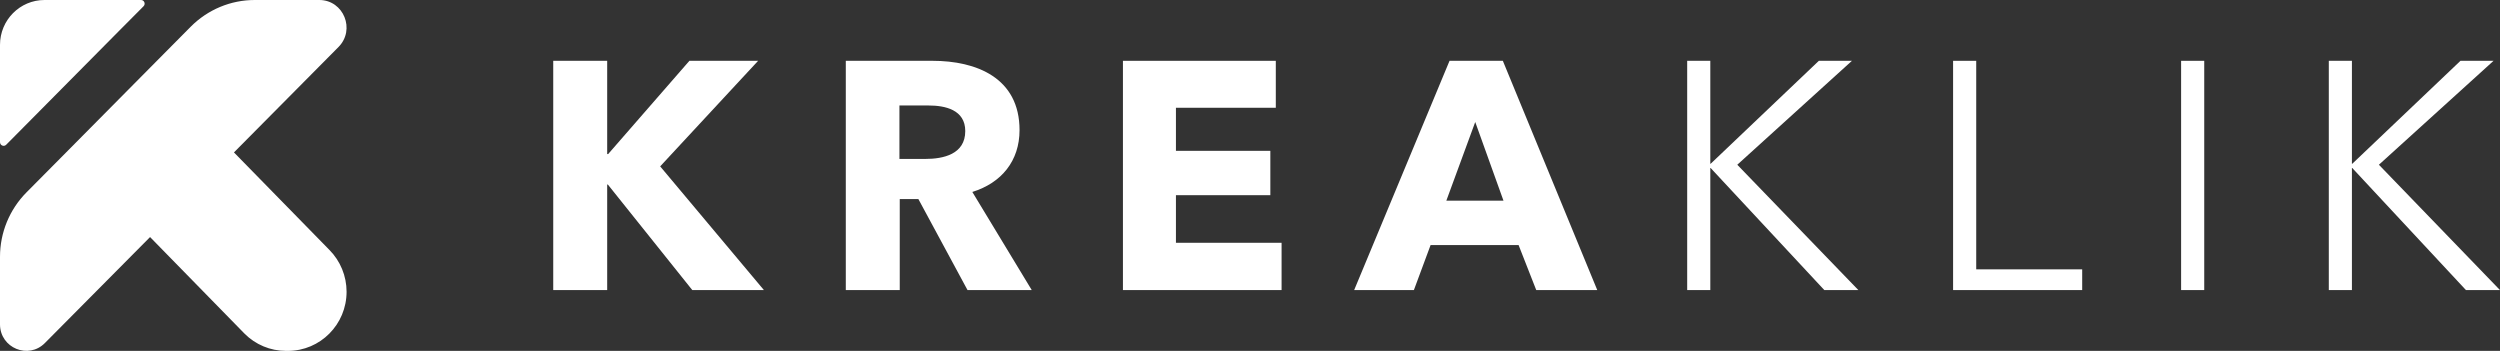 <svg xmlns="http://www.w3.org/2000/svg" width="228" height="32" viewBox="0 0 228 32" fill="none"><rect x="0" y="0" width="228" height="32" fill="#333333" stroke="none"/><g clip-path="url(#clip0_532_60)"><path d="M31.608 26.605C31.608 29.587 29.212 32 26.257 32H26.075C24.658 32 23.296 31.43 22.294 30.42L13.686 21.62L4.097 31.282C2.595 32.803 0.018 31.743 0 29.596V23.421C0 21.215 0.867 19.107 2.416 17.544L6.039 13.892L13.689 6.172L17.4 2.43C18.95 0.874 21.041 0 23.229 0H29.139C31.344 0.018 32.434 2.711 30.87 4.288L21.337 13.9L30.041 22.792C31.043 23.802 31.608 25.178 31.608 26.605Z" fill="white"></path><path d="M13.092 0.57L10.904 2.77L3.254 10.489L0.565 13.2C0.354 13.413 0 13.259 0 12.967V4.09C0 1.828 1.819 0 4.056 0H12.861C13.153 0 13.303 0.357 13.092 0.57Z" fill="white"></path><path d="M63.136 26.454L55.434 16.827H55.375V26.454H50.455V5.546H55.375V14.051H55.463L62.873 5.546H69.141L60.208 15.173L69.668 26.454H63.136Z" fill="white"></path><path d="M88.237 26.454L83.756 18.156H82.057V26.454H77.137V5.546H85.044C89.028 5.546 92.982 7.082 92.982 11.866C92.982 14.671 91.341 16.679 88.676 17.506L94.095 26.454H88.237ZM84.693 9.621H82.028V14.494H84.4C86.011 14.494 88.032 14.08 88.032 11.954C88.032 10.005 86.187 9.621 84.693 9.621Z" fill="white"></path><path d="M102.412 26.454V5.546H116.353V9.828H107.245V13.756H115.855V17.801H107.245V22.142H116.88V26.454H102.412Z" fill="white"></path><path d="M140.105 26.454L138.495 22.349H130.47L128.947 26.454H123.499L132.198 5.546H137.059L145.67 26.454H140.105ZM134.541 11.127L131.905 18.303H137.118L134.541 11.127Z" fill="white"></path><path d="M155.98 14.937H156.009L165.879 5.546H168.896L158.44 15.025L169.482 26.454H166.377L156.009 15.321H155.98V26.454H153.871V5.546H155.98V14.937Z" fill="white"></path><path d="M180.231 24.564H189.896V26.454H178.122V5.546H180.231V24.564Z" fill="white"></path><path d="M201.026 26.454H198.917V5.546H201.026V26.454Z" fill="white"></path><path d="M214.495 14.937H214.525L224.395 5.546H227.412L216.956 15.025L227.997 26.454H224.893L214.525 15.321H214.495V26.454H212.387V5.546H214.495V14.937Z" fill="white"></path></g><defs><clipPath id="clip0_532_60"><rect width="228" height="32" fill="white"></rect></clipPath></defs></svg>